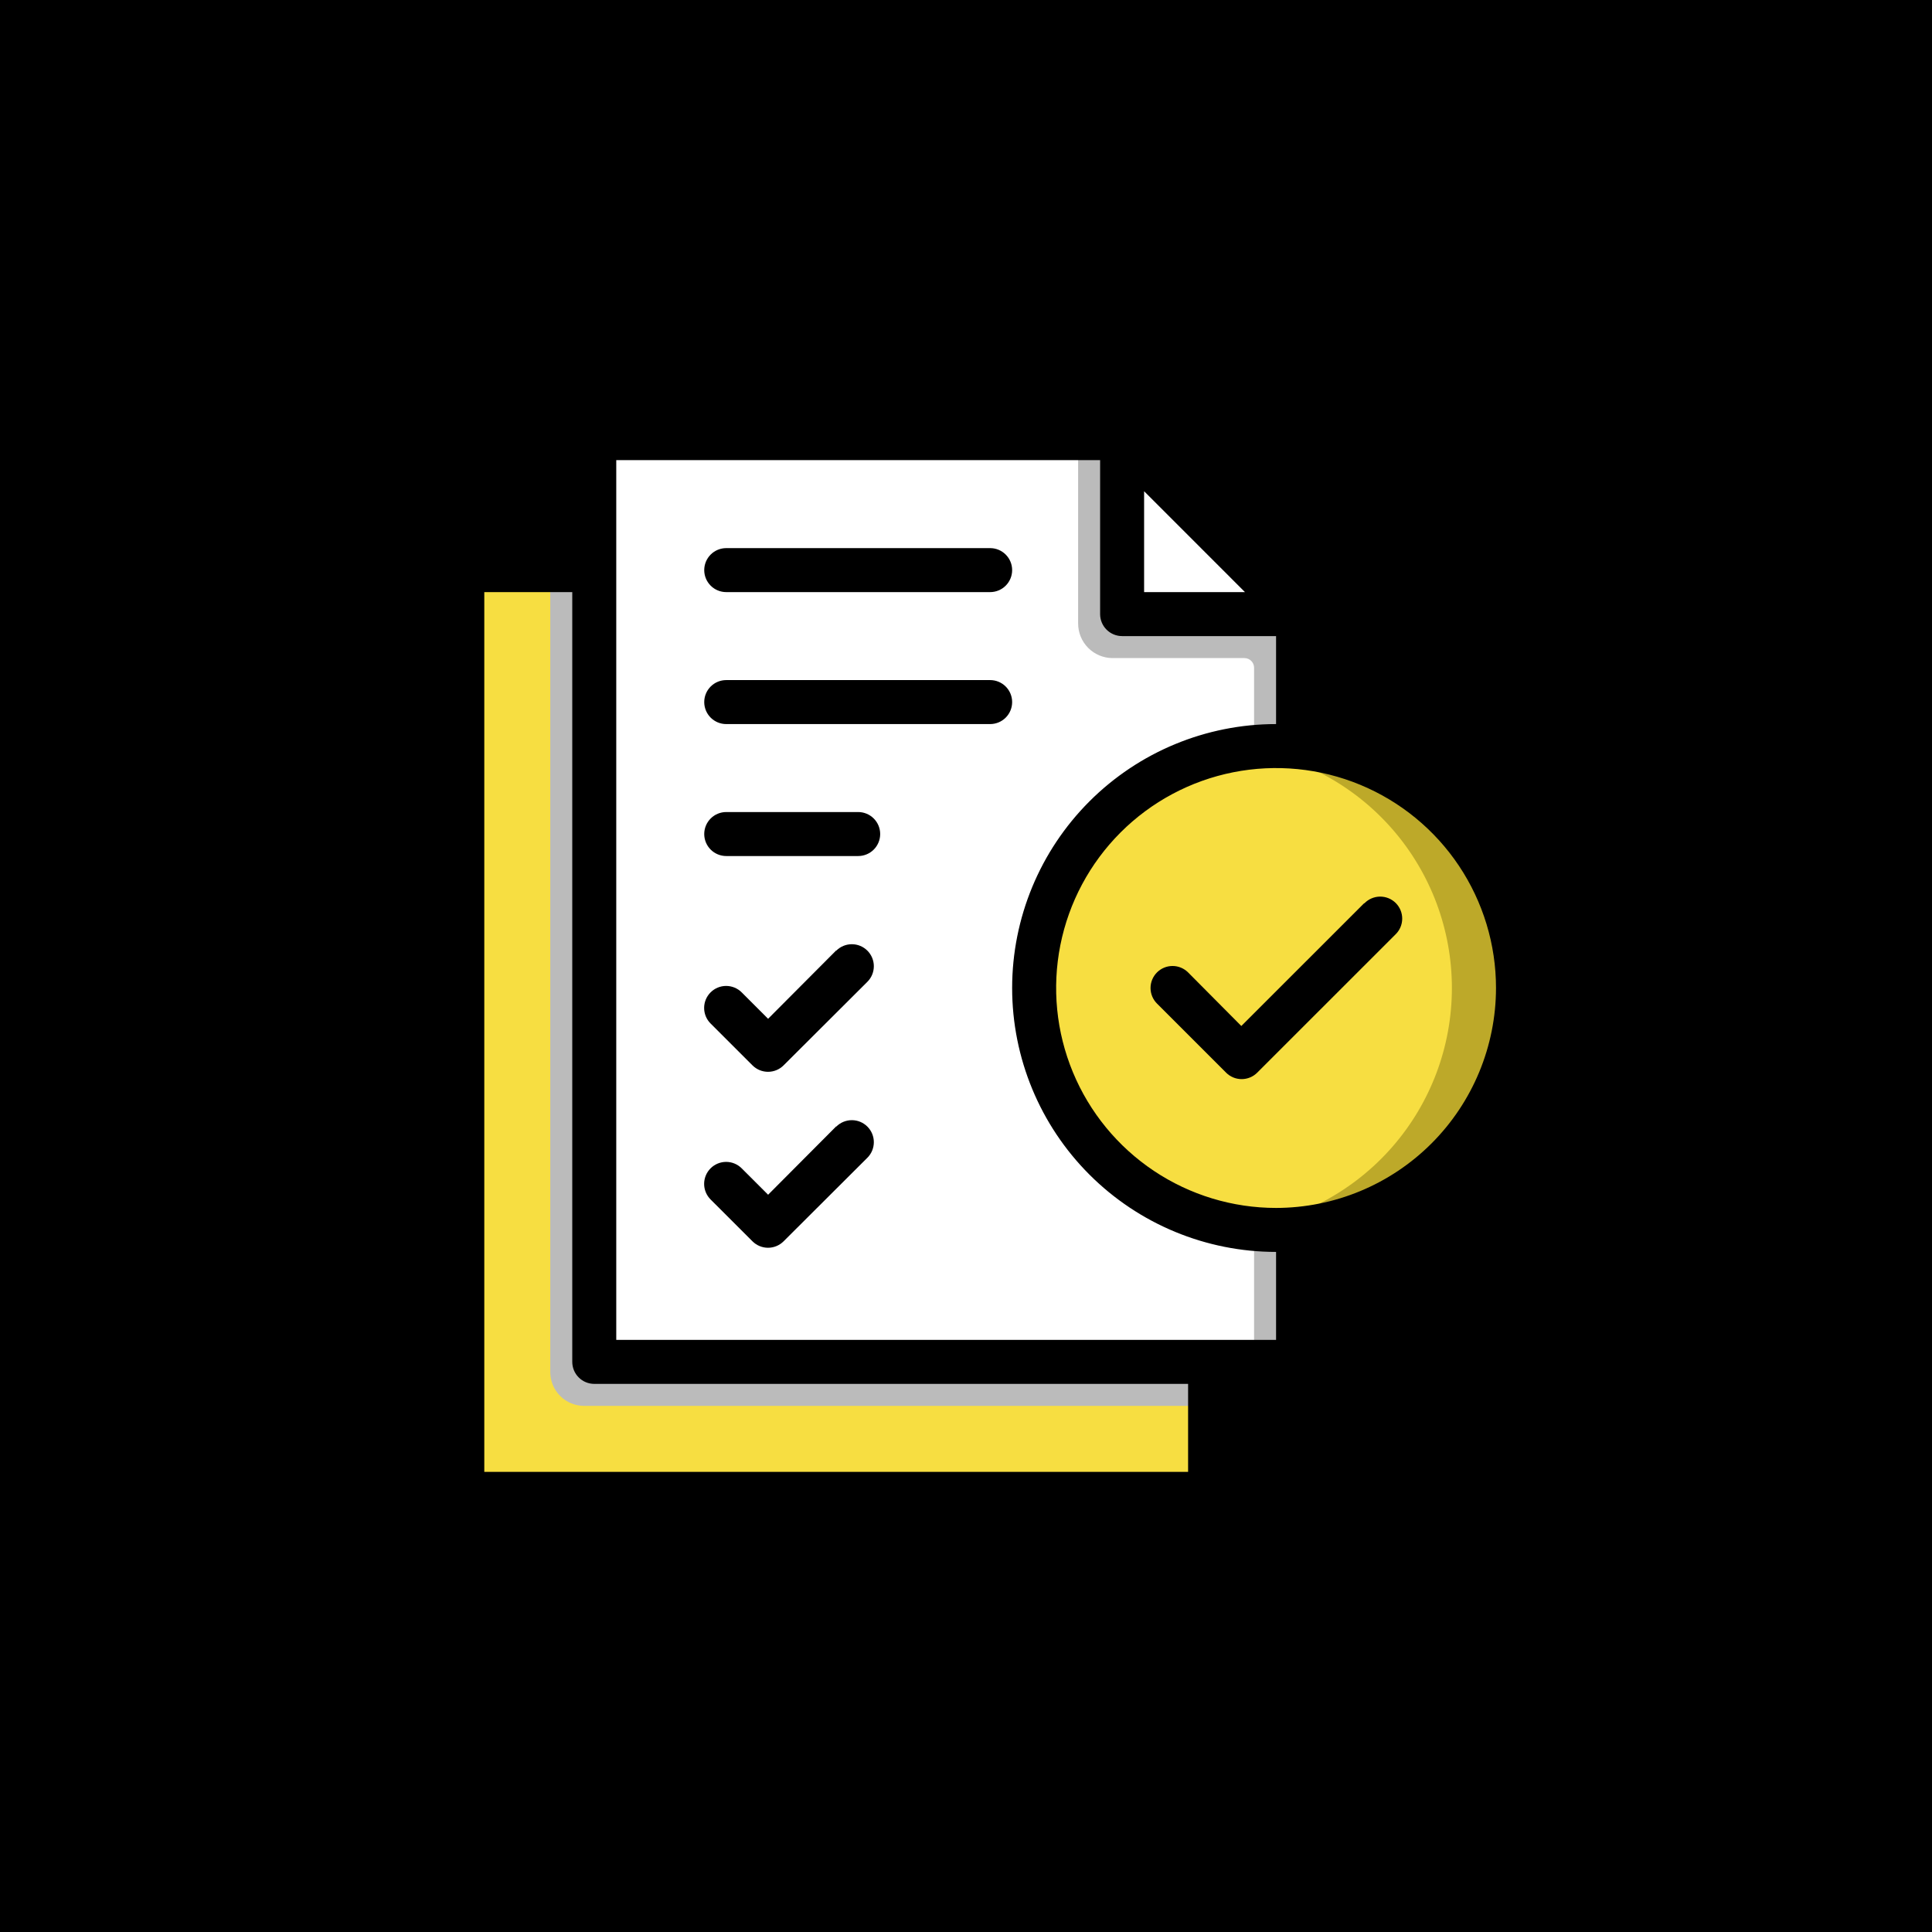 <?xml version="1.0" encoding="UTF-8"?>
<svg xmlns="http://www.w3.org/2000/svg" width="320" height="320" viewBox="0 0 320 320" fill="none">
  <rect width="320" height="320" fill="black"></rect>
  <path d="M200.429 94.429V247.429H76.572V94.429H200.429Z" fill="#F7DE41"></path>
  <g style="mix-blend-mode:multiply">
    <path d="M200.429 232.857V94.429H91.143V227.255C91.143 228.741 91.733 230.166 92.784 231.216C93.835 232.267 95.26 232.857 96.746 232.857H200.429Z" fill="#BBBBBB"></path>
  </g>
  <path d="M215 152.715V101.715L185.857 72.572H98.429V225.572H215V181.858" fill="white"></path>
  <path d="M215 109V101.715L185.857 72.572H178.572V103.274C178.572 104.793 179.175 106.249 180.249 107.323C181.323 108.397 182.78 109 184.298 109H206.112C206.323 108.999 206.531 109.04 206.726 109.12C206.921 109.201 207.098 109.319 207.247 109.468C207.396 109.617 207.514 109.794 207.595 109.989C207.675 110.184 207.716 110.392 207.715 110.603V225.572H215V109Z" fill="#BBBBBB"></path>
  <path d="M215 101.715H185.857V72.572" fill="white"></path>
  <path d="M211.357 203.715C233.488 203.715 251.429 185.774 251.429 163.643C251.429 141.512 233.488 123.572 211.357 123.572C189.226 123.572 171.286 141.512 171.286 163.643C171.286 185.774 189.226 203.715 211.357 203.715Z" fill="#F7DE41"></path>
  <path d="M211.357 123.572C209.529 123.584 207.703 123.723 205.893 123.987C215.477 125.302 224.26 130.043 230.618 137.333C236.976 144.624 240.479 153.97 240.479 163.643C240.479 173.317 236.976 182.663 230.618 189.953C224.26 197.243 215.477 201.984 205.893 203.299C211.353 204.091 216.917 203.746 222.238 202.287C227.558 200.828 232.52 198.286 236.813 194.82C241.105 191.355 244.636 187.04 247.183 182.146C249.731 177.253 251.241 171.886 251.618 166.382C251.995 160.878 251.232 155.356 249.376 150.16C247.519 144.965 244.611 140.209 240.831 136.19C237.052 132.171 232.483 128.976 227.411 126.805C222.34 124.633 216.874 123.533 211.357 123.572Z" fill="#BDA929"></path>
  <path d="M225.929 149.618L205.602 169.938L196.786 161.064C196.102 160.381 195.174 159.997 194.208 159.998C193.241 159.999 192.314 160.383 191.631 161.067C190.948 161.752 190.565 162.679 190.565 163.646C190.566 164.612 190.951 165.539 191.635 166.222L203.081 177.668C203.764 178.351 204.69 178.735 205.656 178.735C206.622 178.735 207.549 178.351 208.232 177.668L231.138 154.769C231.486 154.433 231.763 154.031 231.954 153.587C232.145 153.142 232.246 152.664 232.25 152.18C232.254 151.697 232.162 151.217 231.979 150.769C231.796 150.322 231.525 149.915 231.183 149.573C230.841 149.231 230.434 148.96 229.987 148.777C229.539 148.594 229.059 148.502 228.576 148.506C228.092 148.51 227.614 148.611 227.169 148.802C226.725 148.993 226.323 149.27 225.987 149.618H225.929Z" fill="black"></path>
  <path d="M255.072 163.643C255.052 153.322 251.386 143.341 244.72 135.462C238.054 127.583 228.818 122.313 218.643 120.584V101.714C218.644 101.236 218.55 100.762 218.368 100.319C218.185 99.876 217.917 99.474 217.579 99.135L188.436 69.992C188.098 69.654 187.695 69.386 187.253 69.204C186.81 69.021 186.336 68.928 185.857 68.929H98.429C97.463 68.929 96.536 69.312 95.853 69.996C95.17 70.679 94.786 71.605 94.786 72.572V90.786H76.572C75.605 90.786 74.679 91.17 73.996 91.853C73.312 92.536 72.929 93.463 72.929 94.429V247.429C72.929 248.395 73.312 249.321 73.996 250.005C74.679 250.688 75.605 251.072 76.572 251.072H200.429C201.395 251.072 202.321 250.688 203.005 250.005C203.688 249.321 204.072 248.395 204.072 247.429V229.214H215C215.966 229.214 216.893 228.831 217.576 228.147C218.259 227.464 218.643 226.538 218.643 225.572V206.702C228.818 204.973 238.054 199.703 244.72 191.824C251.386 183.945 255.052 173.964 255.072 163.643ZM189.5 81.365L206.206 98.072H189.5V81.365ZM196.786 243.786H80.214V98.072H94.786V225.572C94.786 226.538 95.17 227.464 95.853 228.147C96.536 228.831 97.463 229.214 98.429 229.214H196.786V243.786ZM211.357 221.929H102.072V76.214H182.214V101.714C182.214 102.681 182.598 103.607 183.281 104.29C183.965 104.973 184.891 105.357 185.857 105.357H211.357V119.929C199.764 119.929 188.645 124.534 180.447 132.732C172.249 140.93 167.643 152.049 167.643 163.643C167.643 175.237 172.249 186.356 180.447 194.554C188.645 202.752 199.764 207.357 211.357 207.357V221.929ZM211.357 200.072C204.152 200.072 197.109 197.935 191.119 193.932C185.128 189.929 180.459 184.24 177.702 177.584C174.944 170.927 174.223 163.603 175.629 156.536C177.034 149.47 180.504 142.979 185.598 137.884C190.693 132.789 197.184 129.32 204.25 127.914C211.317 126.509 218.641 127.23 225.298 129.987C231.954 132.745 237.644 137.414 241.647 143.404C245.649 149.395 247.786 156.438 247.786 163.643C247.774 173.301 243.933 182.56 237.103 189.389C230.274 196.218 221.015 200.06 211.357 200.072Z" fill="black"></path>
  <path d="M138.5 157.421L127.222 168.743L122.85 164.371C122.167 163.687 121.241 163.303 120.274 163.302C119.307 163.301 118.38 163.685 117.696 164.368C117.012 165.051 116.627 165.978 116.626 166.944C116.626 167.911 117.009 168.838 117.692 169.522L124.635 176.458C125.319 177.141 126.245 177.525 127.211 177.525C128.177 177.525 129.103 177.141 129.786 176.458L143.666 162.616C144.35 161.933 144.734 161.006 144.735 160.039C144.736 159.072 144.352 158.145 143.669 157.461C142.986 156.777 142.06 156.392 141.093 156.392C140.126 156.391 139.199 156.774 138.515 157.457L138.5 157.421Z" fill="black"></path>
  <path d="M138.5 186.564L127.222 197.886L122.85 193.515C122.512 193.176 122.111 192.907 121.669 192.724C121.226 192.54 120.753 192.446 120.274 192.445C119.795 192.445 119.321 192.539 118.879 192.722C118.437 192.904 118.035 193.173 117.696 193.511C117.357 193.849 117.088 194.251 116.905 194.693C116.721 195.135 116.627 195.609 116.626 196.087C116.626 196.566 116.72 197.04 116.903 197.482C117.086 197.925 117.354 198.327 117.692 198.666L124.635 205.602C125.319 206.284 126.245 206.668 127.211 206.668C128.177 206.668 129.103 206.284 129.786 205.602L143.666 191.759C144.35 191.076 144.734 190.149 144.735 189.182C144.736 188.215 144.352 187.288 143.669 186.604C142.986 185.92 142.06 185.535 141.093 185.535C140.126 185.534 139.199 185.917 138.515 186.6L138.5 186.564Z" fill="black"></path>
  <path d="M120.286 98.071H164C164.966 98.071 165.893 97.688 166.576 97.004C167.259 96.321 167.643 95.395 167.643 94.428C167.643 93.462 167.259 92.536 166.576 91.853C165.893 91.169 164.966 90.786 164 90.786H120.286C119.32 90.786 118.393 91.169 117.71 91.853C117.027 92.536 116.643 93.462 116.643 94.428C116.643 95.395 117.027 96.321 117.71 97.004C118.393 97.688 119.32 98.071 120.286 98.071Z" fill="black"></path>
  <path d="M164 112.643H120.286C119.32 112.643 118.393 113.027 117.71 113.71C117.027 114.393 116.643 115.32 116.643 116.286C116.643 117.252 117.027 118.179 117.71 118.862C118.393 119.545 119.32 119.929 120.286 119.929H164C164.966 119.929 165.893 119.545 166.576 118.862C167.259 118.179 167.643 117.252 167.643 116.286C167.643 115.32 167.259 114.393 166.576 113.71C165.893 113.027 164.966 112.643 164 112.643Z" fill="black"></path>
  <path d="M142.143 134.5H120.286C119.32 134.5 118.393 134.884 117.71 135.567C117.027 136.25 116.643 137.177 116.643 138.143C116.643 139.109 117.027 140.036 117.71 140.719C118.393 141.402 119.32 141.786 120.286 141.786H142.143C143.109 141.786 144.036 141.402 144.719 140.719C145.402 140.036 145.786 139.109 145.786 138.143C145.786 137.177 145.402 136.25 144.719 135.567C144.036 134.884 143.109 134.5 142.143 134.5Z" fill="black"></path>
</svg>
